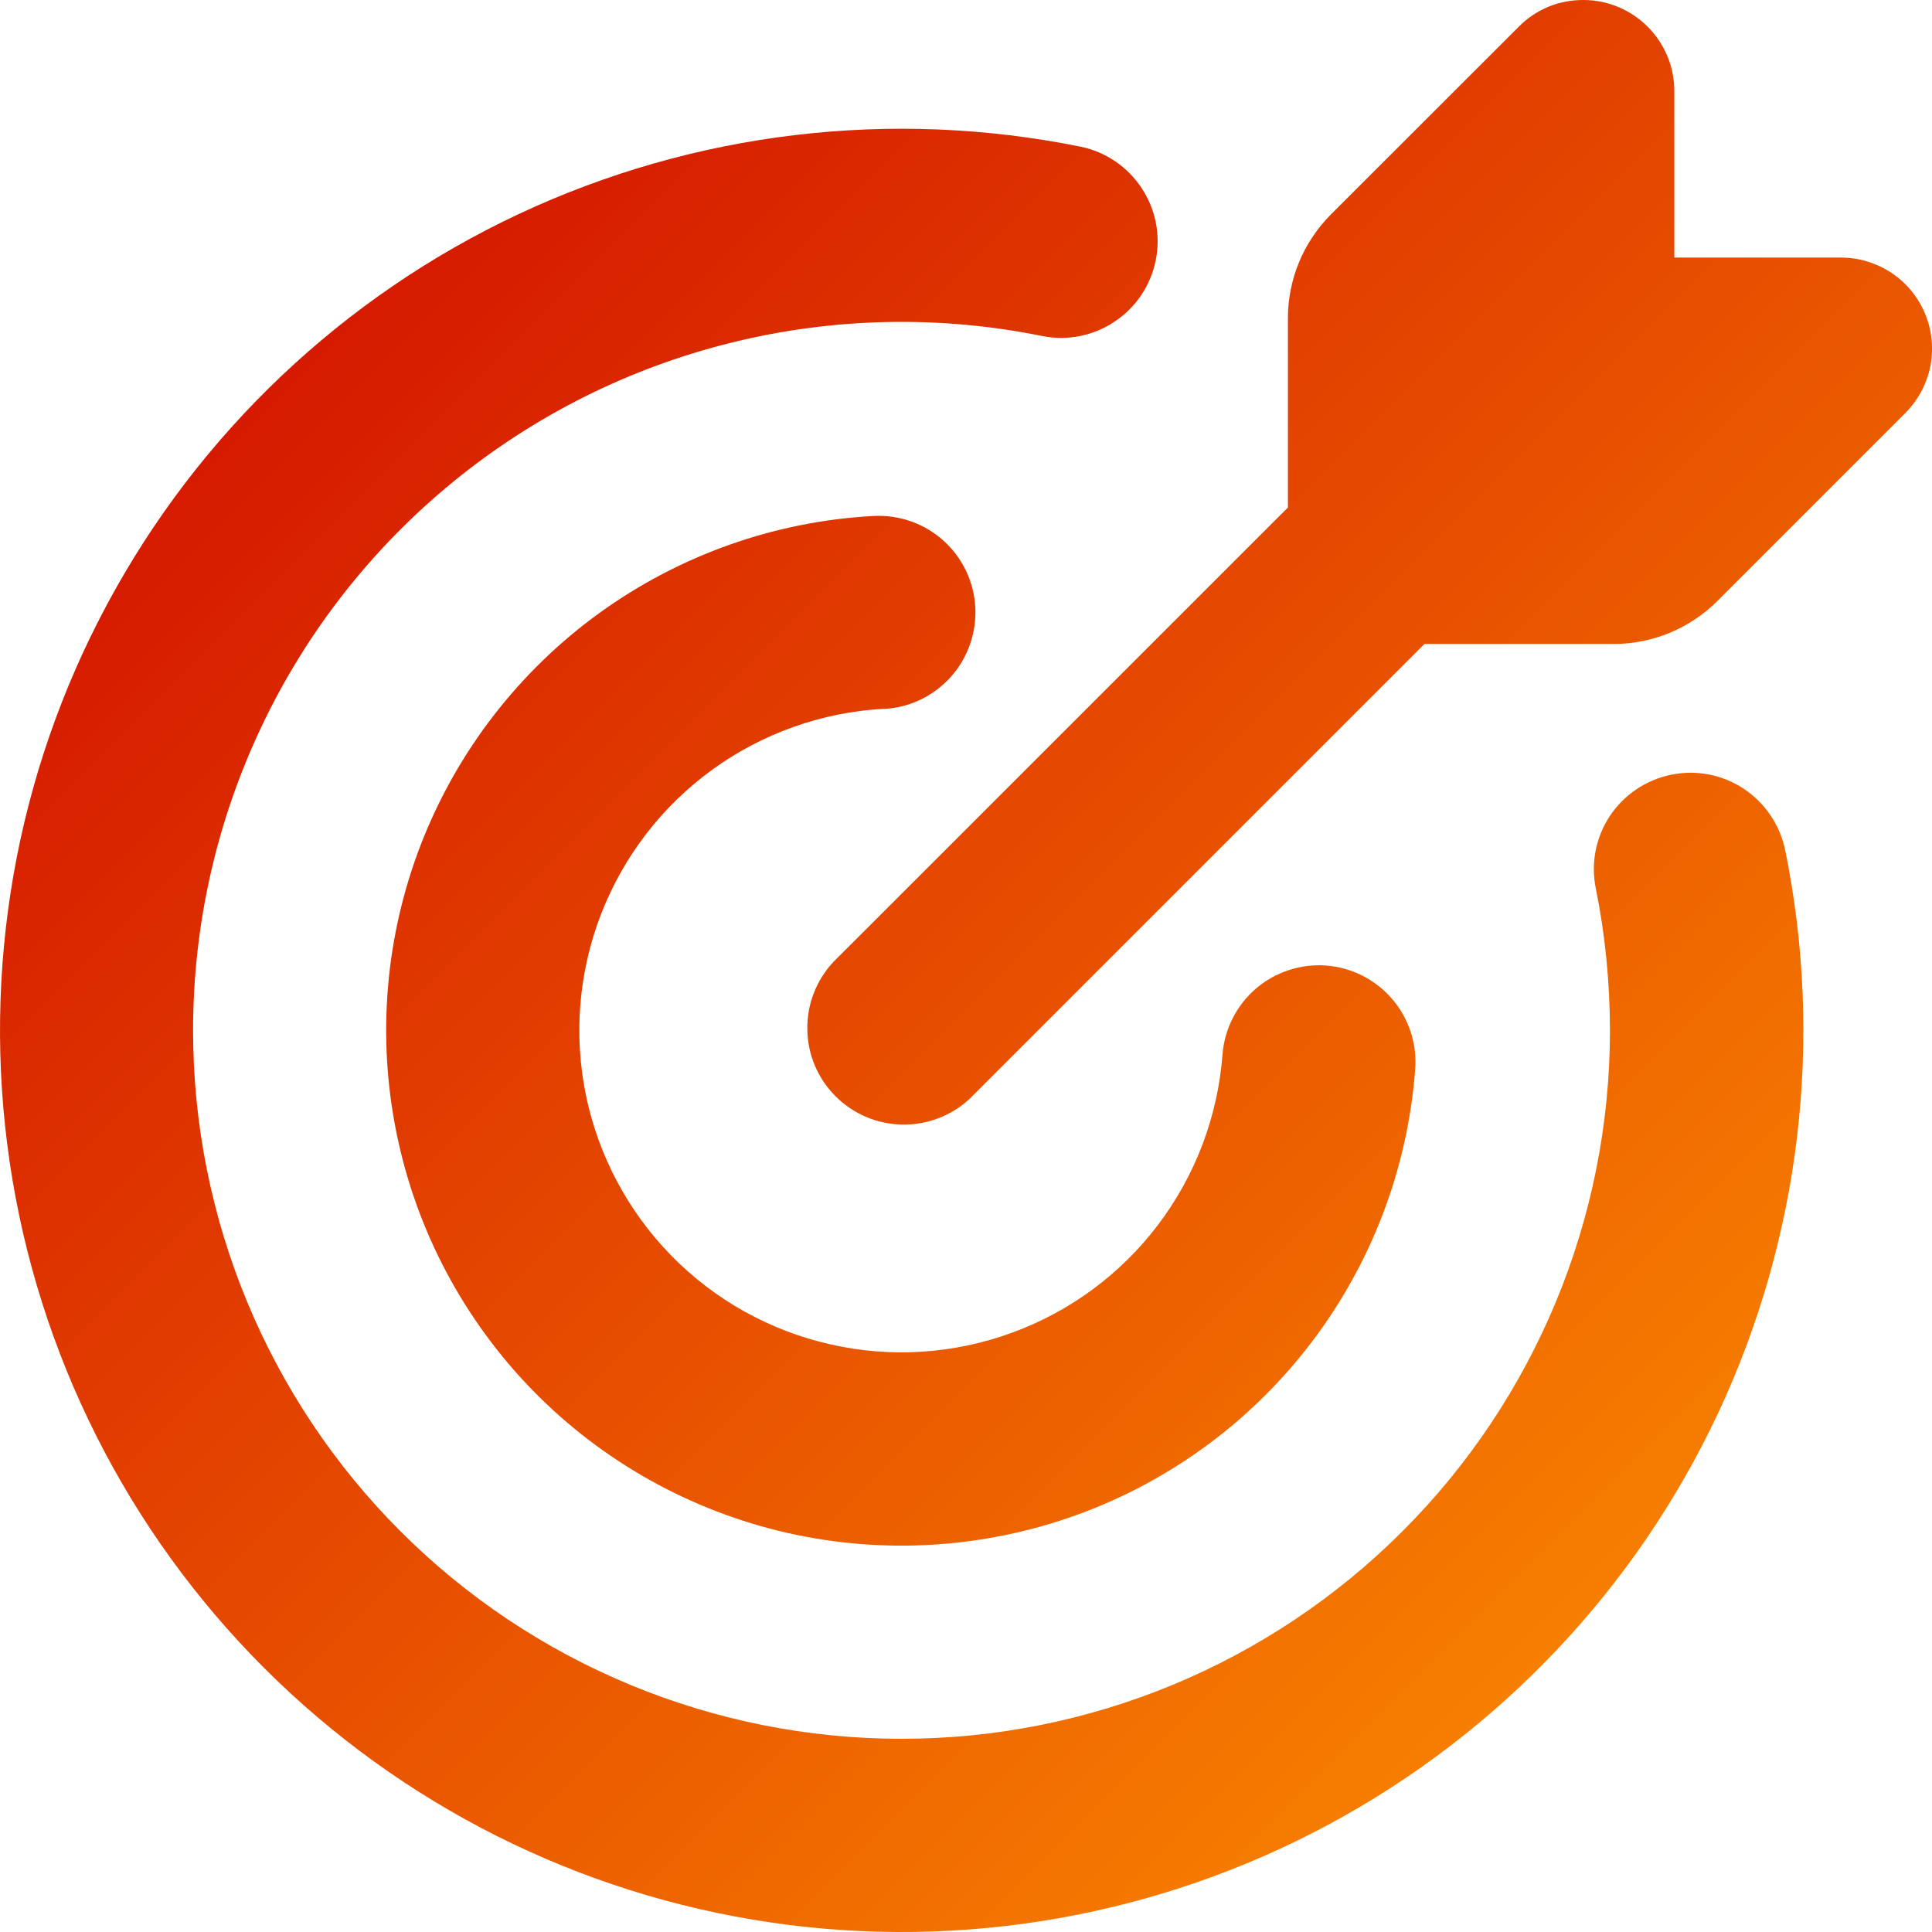 <svg width="16" height="16" viewBox="0 0 16 16" fill="none" xmlns="http://www.w3.org/2000/svg">
<path fill-rule="evenodd" clip-rule="evenodd" d="M13.112 7.499e-06C13.528 7.499e-06 13.866 0.338 13.866 0.754V2.133H15.246C15.395 2.133 15.541 2.178 15.665 2.26C15.789 2.343 15.886 2.461 15.943 2.599C16 2.737 16.015 2.888 15.986 3.035C15.956 3.181 15.884 3.315 15.779 3.421L14.222 4.978C13.994 5.205 13.686 5.333 13.365 5.333H11.797L8.031 9.099C7.88 9.24 7.679 9.317 7.472 9.313C7.264 9.31 7.067 9.226 6.92 9.079C6.773 8.933 6.689 8.735 6.686 8.528C6.682 8.32 6.759 8.12 6.9 7.968L10.666 4.203V2.635C10.666 2.314 10.794 2.005 11.021 1.777L12.579 0.22C12.649 0.149 12.732 0.094 12.823 0.056C12.915 0.018 13.013 -0 13.112 7.499e-06ZM1.599 8.534C1.599 7.664 1.792 6.805 2.165 6.019C2.537 5.233 3.08 4.54 3.754 3.989C4.428 3.439 5.215 3.045 6.06 2.837C6.904 2.628 7.785 2.61 8.637 2.784C8.844 2.824 9.058 2.78 9.233 2.662C9.408 2.545 9.529 2.364 9.571 2.157C9.613 1.951 9.572 1.736 9.456 1.56C9.341 1.384 9.161 1.26 8.955 1.216C7.382 0.896 5.748 1.092 4.295 1.773C2.842 2.455 1.648 3.587 0.889 5.001C0.129 6.414 -0.154 8.035 0.08 9.623C0.314 11.211 1.054 12.681 2.189 13.815C3.324 14.949 4.795 15.688 6.383 15.921C7.971 16.154 9.591 15.869 11.005 15.109C12.418 14.349 13.549 13.153 14.23 11.7C14.91 10.246 15.105 8.613 14.784 7.04C14.741 6.832 14.618 6.65 14.441 6.532C14.264 6.415 14.048 6.373 13.84 6.416C13.632 6.458 13.45 6.581 13.332 6.758C13.215 6.935 13.173 7.151 13.216 7.359C13.293 7.738 13.332 8.13 13.333 8.534C13.333 10.089 12.715 11.582 11.614 12.682C10.514 13.782 9.022 14.4 7.466 14.4C5.91 14.4 4.417 13.782 3.317 12.682C2.217 11.582 1.599 10.089 1.599 8.534ZM7.321 5.871C7.533 5.86 7.731 5.765 7.873 5.607C8.015 5.449 8.088 5.241 8.077 5.029C8.066 4.818 7.971 4.619 7.813 4.477C7.655 4.335 7.447 4.262 7.235 4.273C6.416 4.317 5.627 4.597 4.962 5.078C4.298 5.559 3.786 6.222 3.488 6.987C3.191 7.751 3.12 8.585 3.285 9.389C3.449 10.193 3.842 10.932 4.416 11.519C4.99 12.105 5.721 12.513 6.521 12.695C7.321 12.876 8.157 12.823 8.928 12.542C9.699 12.261 10.372 11.763 10.867 11.109C11.362 10.455 11.659 9.672 11.72 8.854C11.736 8.642 11.667 8.433 11.528 8.272C11.39 8.111 11.193 8.012 10.981 7.996C10.77 7.981 10.56 8.05 10.4 8.188C10.239 8.327 10.14 8.524 10.124 8.735C10.085 9.246 9.9 9.735 9.59 10.144C9.281 10.552 8.86 10.863 8.378 11.038C7.896 11.214 7.374 11.247 6.875 11.133C6.375 11.02 5.918 10.765 5.559 10.398C5.201 10.032 4.955 9.57 4.852 9.068C4.749 8.566 4.793 8.045 4.979 7.567C5.165 7.089 5.484 6.675 5.899 6.374C6.314 6.073 6.807 5.898 7.319 5.87" fill="url(#paint0_linear_83_574)"/>
<defs>
<linearGradient id="paint0_linear_83_574" x1="0" y1="0" x2="16" y2="16" gradientUnits="userSpaceOnUse">
<stop stop-color="#CD0000"/>
<stop offset="1" stop-color="#FF9800"/>
</linearGradient>
</defs>
</svg>

